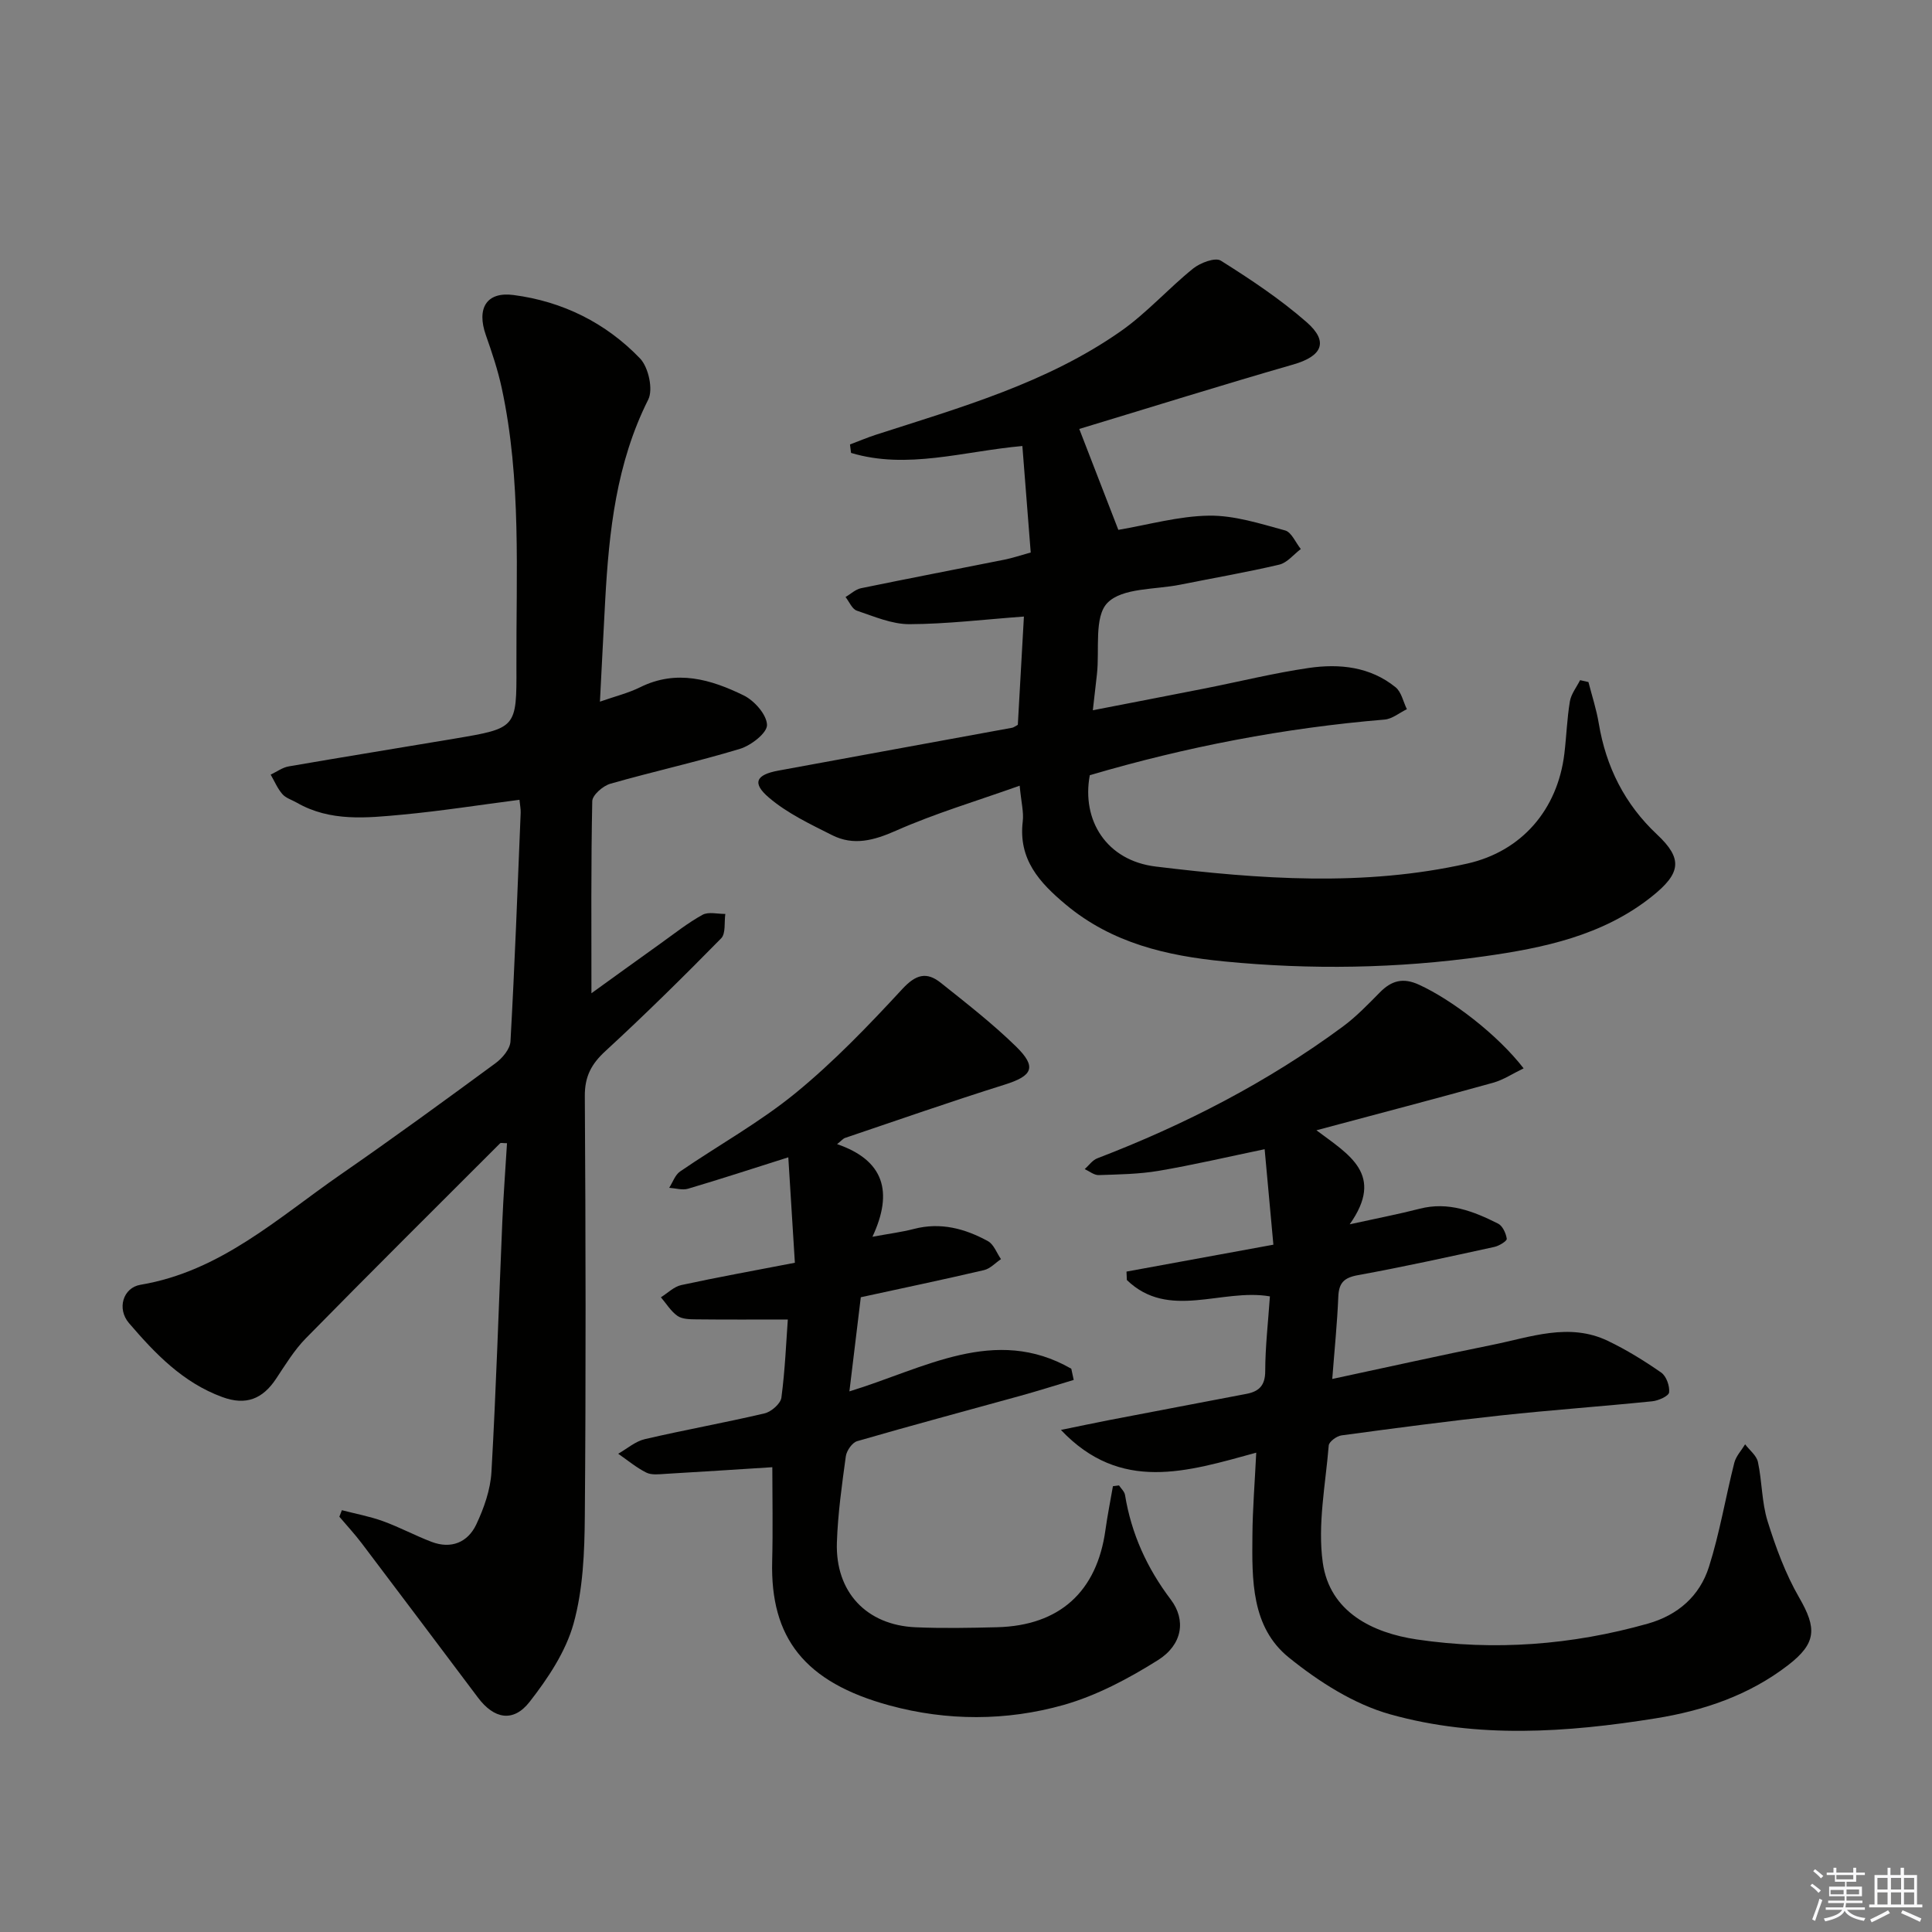 <svg enable-background="new 0 0 400 400" viewBox="0 0 400 400" xmlns="http://www.w3.org/2000/svg"><rect x="0" y="0" width="400" height="400" fill="#808080" stroke="none"/><g fill="#010100"><path d="m124.21 145.27c3.13-1.1 5.88-1.77 8.34-2.99 7.53-3.73 14.64-1.62 21.43 1.7 2.21 1.08 4.77 3.99 4.82 6.11.04 1.66-3.31 4.26-5.6 4.95-8.86 2.69-17.94 4.68-26.85 7.23-1.52.44-3.71 2.34-3.73 3.61-.27 13.09-.17 26.19-.17 39.76 4.54-3.27 9.43-6.82 14.35-10.33 2.84-2.03 5.6-4.23 8.65-5.91 1.23-.68 3.13-.16 4.72-.18-.25 1.72.12 4.05-.86 5.05-7.81 7.95-15.75 15.79-23.95 23.33-2.93 2.69-4.31 5.27-4.28 9.36.18 28.99.24 57.98 0 86.97-.06 7.44-.36 15.13-2.33 22.22-1.62 5.82-5.31 11.34-9.1 16.2-3.39 4.34-7.38 3.54-10.7-.89-8-10.64-15.99-21.28-24.02-31.89-1.46-1.93-3.11-3.71-4.67-5.55.17-.45.35-.9.52-1.35 2.83.74 5.74 1.27 8.48 2.26 3.43 1.24 6.67 2.99 10.08 4.29 4.06 1.55 7.5.12 9.26-3.58 1.6-3.39 2.94-7.2 3.15-10.89.98-17.27 1.51-34.56 2.25-51.84.23-5.41.64-10.82.97-16.22-.85 0-1.28-.13-1.43.02-13.43 13.42-26.9 26.81-40.2 40.35-2.42 2.46-4.26 5.51-6.19 8.41-2.77 4.16-6.2 5.58-11.11 3.78-8.18-2.99-13.92-9-19.33-15.31-2.57-2.99-1.22-7.34 2.37-7.94 16.56-2.77 28.47-13.85 41.5-22.87 10.81-7.48 21.43-15.23 32.03-23.02 1.41-1.04 3-2.93 3.08-4.51.88-15.77 1.47-31.55 2.11-47.32.03-.8-.15-1.61-.25-2.69-8.23 1.06-16.19 2.32-24.21 3.07-7.42.69-14.96 1.51-21.9-2.48-1.01-.58-2.26-.94-2.98-1.77-1.01-1.16-1.63-2.67-2.42-4.03 1.25-.59 2.44-1.49 3.76-1.71 11.44-1.98 22.9-3.82 34.35-5.75 12.79-2.16 12.82-2.18 12.77-14.92-.08-19.28 1.07-38.64-3.05-57.7-.8-3.7-2.02-7.34-3.28-10.92-1.94-5.51.1-9.04 5.73-8.3 10.15 1.32 19.13 5.77 26.2 13.14 1.74 1.82 2.75 6.41 1.69 8.51-6.61 13.16-8.12 27.25-8.91 41.56-.37 6.75-.7 13.53-1.09 20.98z"/><path d="m328.87 141.21c.73 2.85 1.66 5.67 2.14 8.57 1.5 9.01 5.38 16.72 12.05 22.98 5.38 5.04 5 8.03-1.1 12.88-10.14 8.08-22.4 10.63-34.77 12.37-17.85 2.51-35.8 2.8-53.75 1.04-11.88-1.16-23.21-3.78-32.76-11.75-5.5-4.59-9.87-9.39-8.93-17.24.23-1.9-.31-3.89-.64-7.39-9.04 3.22-17.53 5.74-25.57 9.3-4.59 2.03-8.79 3.19-13.26.94-4.53-2.28-9.27-4.52-13.08-7.77-3.55-3.02-2.69-4.74 1.93-5.59 16.14-2.98 32.29-5.91 48.44-8.88.3-.06.58-.29 1.16-.6.41-7.4.84-14.95 1.26-22.42-8.22.6-15.96 1.55-23.7 1.58-3.64.01-7.33-1.6-10.89-2.8-.99-.33-1.57-1.85-2.34-2.82 1.06-.62 2.05-1.58 3.18-1.82 9.89-2.04 19.82-3.94 29.73-5.92 1.6-.32 3.16-.85 5.43-1.48-.57-7.31-1.14-14.52-1.73-22.05-12.25 1.1-23.87 4.92-35.47 1.43-.07-.58-.15-1.17-.22-1.75 1.78-.67 3.53-1.41 5.33-2 17.54-5.66 35.38-10.7 50.71-21.43 5.39-3.77 9.85-8.84 15-12.99 1.48-1.19 4.57-2.36 5.73-1.64 6.16 3.87 12.29 7.95 17.76 12.73 4.66 4.07 3.23 7.06-2.77 8.78-14.81 4.26-29.51 8.87-44.29 13.34.15.38 7.98 20.6 8.09 20.89 6.21-1.05 12.48-2.85 18.77-2.94 5.25-.07 10.58 1.65 15.75 3.06 1.34.36 2.18 2.52 3.26 3.85-1.48 1.11-2.81 2.84-4.46 3.23-6.78 1.6-13.66 2.77-20.5 4.15-5.19 1.05-11.98.61-15.07 3.76-2.82 2.88-1.61 9.69-2.18 14.77-.25 2.26-.51 4.51-.85 7.47 8.1-1.58 15.69-3.03 23.27-4.53 7.16-1.42 14.26-3.18 21.46-4.23 6.35-.92 12.7-.26 17.95 4 1.21.98 1.58 3 2.34 4.54-1.54.74-3.03 2.02-4.62 2.15-20.75 1.73-41.07 5.64-61.03 11.52-1.74 9.35 3.47 17.68 13.66 18.91 21.47 2.61 43.09 4.2 64.51-.62 11.26-2.54 18.67-11.16 20.08-22.71.44-3.62.55-7.29 1.15-10.88.26-1.53 1.38-2.92 2.11-4.38.57.14 1.15.27 1.73.39z"/><path d="m260.09 300.76c-14.32 3.92-28.05 8.37-40.44-4.71 3.64-.74 6.85-1.43 10.07-2.05 9.44-1.82 18.88-3.6 28.32-5.41 2.58-.49 3.9-1.69 3.91-4.69.01-5.11.61-10.21.97-15.5-10-1.72-20.96 4.99-29.62-3.39-.02-.58-.05-1.16-.07-1.74 9.95-1.82 19.9-3.64 30.41-5.57-.61-6.64-1.19-12.98-1.81-19.77-7.74 1.61-14.81 3.27-21.95 4.48-4.07.69-8.26.74-12.41.88-.95.03-1.93-.8-2.89-1.24.86-.76 1.59-1.85 2.6-2.23 18.1-6.95 35.21-15.74 50.83-27.27 2.79-2.06 5.24-4.62 7.7-7.11 2.39-2.42 4.77-3.08 8.05-1.58 6.77 3.09 16.22 10.27 21.69 17.33-2.23 1.07-4.17 2.38-6.32 2.98-11.79 3.28-23.64 6.38-36.58 9.84 6.77 5.08 14.19 9.14 6.89 19.47 5.96-1.31 10.25-2.13 14.47-3.22 5.94-1.54 11.17.52 16.26 3.08.93.47 1.63 2.01 1.79 3.14.06.45-1.58 1.47-2.56 1.68-9.4 2.05-18.81 4.13-28.27 5.85-2.9.53-3.93 1.61-4.05 4.47-.22 5.44-.78 10.87-1.25 17.02 11.5-2.46 22.29-4.87 33.14-7.06 7.9-1.59 15.87-4.67 23.89-.84 3.87 1.85 7.56 4.13 11.08 6.58 1.06.74 1.78 2.78 1.63 4.1-.09.76-2.2 1.71-3.48 1.84-10.41 1.06-20.86 1.8-31.26 2.92-11.05 1.19-22.07 2.65-33.08 4.14-1 .13-2.58 1.3-2.65 2.09-.66 8.07-2.33 16.34-1.24 24.21 1.43 10.3 10.37 14.6 19.46 15.95 16.05 2.38 32.11 1.17 47.84-3.27 6.26-1.77 10.74-5.74 12.65-11.73 2.24-7.04 3.44-14.4 5.26-21.58.35-1.37 1.47-2.55 2.24-3.82.91 1.21 2.36 2.31 2.65 3.66.87 4.05.78 8.35 2 12.26 1.7 5.44 3.71 10.92 6.55 15.83 3.65 6.32 3.61 9.41-2.3 13.97-8.09 6.24-17.52 9.43-27.45 11.02-18.34 2.94-36.88 4.22-54.91-.83-7.55-2.11-14.82-6.77-21.01-11.77-7.8-6.3-7.63-16.11-7.54-25.33.04-5.43.49-10.86.79-17.08z"/><path d="m231.68 307.54c.43.65 1.12 1.26 1.24 1.96 1.31 8.03 4.53 15.13 9.47 21.66 3.23 4.26 2.41 9.38-2.66 12.56-6.09 3.82-12.69 7.34-19.55 9.28-11.81 3.33-24.11 3.33-35.99.1-17.66-4.8-24.72-14.03-24.32-29.85.17-6.63.03-13.27.03-19.48-7.61.48-14.88.96-22.15 1.38-1.32.08-2.86.28-3.95-.27-2.07-1.04-3.89-2.57-5.81-3.9 1.83-1.03 3.54-2.56 5.51-3.02 8.24-1.92 16.58-3.4 24.81-5.34 1.38-.33 3.3-2 3.47-3.25.76-5.73.99-11.54 1.33-16.18-6.62 0-12.82.04-19.01-.03-1.3-.01-2.87-.04-3.84-.72-1.37-.96-2.3-2.54-3.43-3.85 1.4-.87 2.7-2.2 4.22-2.53 7.43-1.61 14.92-2.96 23.52-4.62-.45-7.2-.88-14.17-1.36-21.83-7.57 2.4-14.13 4.54-20.75 6.5-1.18.35-2.6-.1-3.91-.19.74-1.15 1.22-2.67 2.26-3.38 7.95-5.45 16.49-10.17 23.92-16.25 7.93-6.49 15.11-13.98 22.09-21.53 2.8-3.03 5.03-3.62 7.96-1.28 5.3 4.23 10.69 8.42 15.53 13.14 4.43 4.32 3.5 6.13-2.36 7.96-11.06 3.47-22 7.3-32.98 11.01-.42.14-.74.56-1.66 1.29 9.67 3.32 11.7 9.82 7.32 19.18 3.51-.65 6.08-.97 8.58-1.62 5.52-1.44 10.58-.08 15.34 2.53 1.21.67 1.81 2.45 2.69 3.72-1.16.78-2.22 1.97-3.5 2.27-8.37 1.96-16.79 3.72-25.52 5.62-.76 6.24-1.51 12.45-2.36 19.49 15.49-4.72 30.13-13.77 45.94-4.69.17.77.33 1.55.5 2.32-3.75 1.12-7.49 2.31-11.27 3.35-11.19 3.1-22.42 6.09-33.57 9.33-1.02.3-2.18 1.96-2.34 3.12-.81 5.92-1.65 11.87-1.85 17.83-.35 10.27 6.11 17.14 16.3 17.58 5.61.24 11.25.13 16.87-.01 12.93-.33 20.67-7.36 22.43-20.14.42-3.03 1.03-6.04 1.55-9.06.41-.05.84-.1 1.26-.16z"/></g><path d="m374.8 390.4.4-.4c.7.5 1.3 1 1.8 1.4l-.5.5c-.5-.6-1.1-1.1-1.7-1.5zm1 7.3-.6-.3c.5-1.4 1.1-2.8 1.5-4.3.2.1.4.2.6.3-.5 1.3-1 2.8-1.5 4.3zm-.4-10.3.4-.4c.4.3 1 .8 1.7 1.4l-.5.5c-.4-.5-1-1-1.6-1.5zm2.5.3h1.7v-1h.6v1h3.5v-1h.6v1h1.8v.5h-1.8v1.4h-2v1h3.2v2h-3.2v.9h3.3v.5h-3.4c0 .3-.1.6-.1.9h4v.5h-3.7c.7.9 1.9 1.5 3.8 1.7-.1.2-.2.4-.3.6-2.1-.4-3.5-1.1-4-2.1-.4 1-1.8 1.7-4 2.2-.1-.2-.2-.4-.3-.6 2.1-.4 3.4-1 3.8-1.8h-3.4v-.5h3.6c.1-.3.1-.6.2-.9h-3.3v-.5h3.4c0-.3 0-.6 0-.9h-3.2v-2h3.3v-1h-2.1v-1.4h-1.7v-.5zm1.1 3.5v1h2.7c0-.3 0-.4 0-.4 0-.1 0-.2 0-.2 0-.1 0-.2 0-.3h-2.7zm1.2-3v.9h3.5v-.9zm4.7 3h-2.6v.6.4h2.6z" fill="#fafafb"/><path d="m393.6 386.7h.6v1.5h2.7v6.1h1.1v.6h-11v-.6h1.1v-6.1h2.7v-1.5h.6v1.5h2.1v-1.5zm-2.7 8.8.4.6c-1.2.6-2.5 1.3-3.8 1.9-.1-.2-.2-.4-.3-.6 1.2-.6 2.5-1.2 3.7-1.9zm-2.2-6.7v2.4h2.1v-2.4zm0 3v2.5h2.1v-2.5zm2.8-3v2.4h2.1v-2.4zm0 3v2.5h2.1v-2.5zm6 6.1c-1.4-.7-2.7-1.3-3.9-1.8l.3-.6c1.5.6 2.7 1.2 3.9 1.7zm-1.2-9.1h-2.1v2.4h2.1zm-2.1 3v2.5h2.1v-2.5z" fill="#fafafb"/></svg>